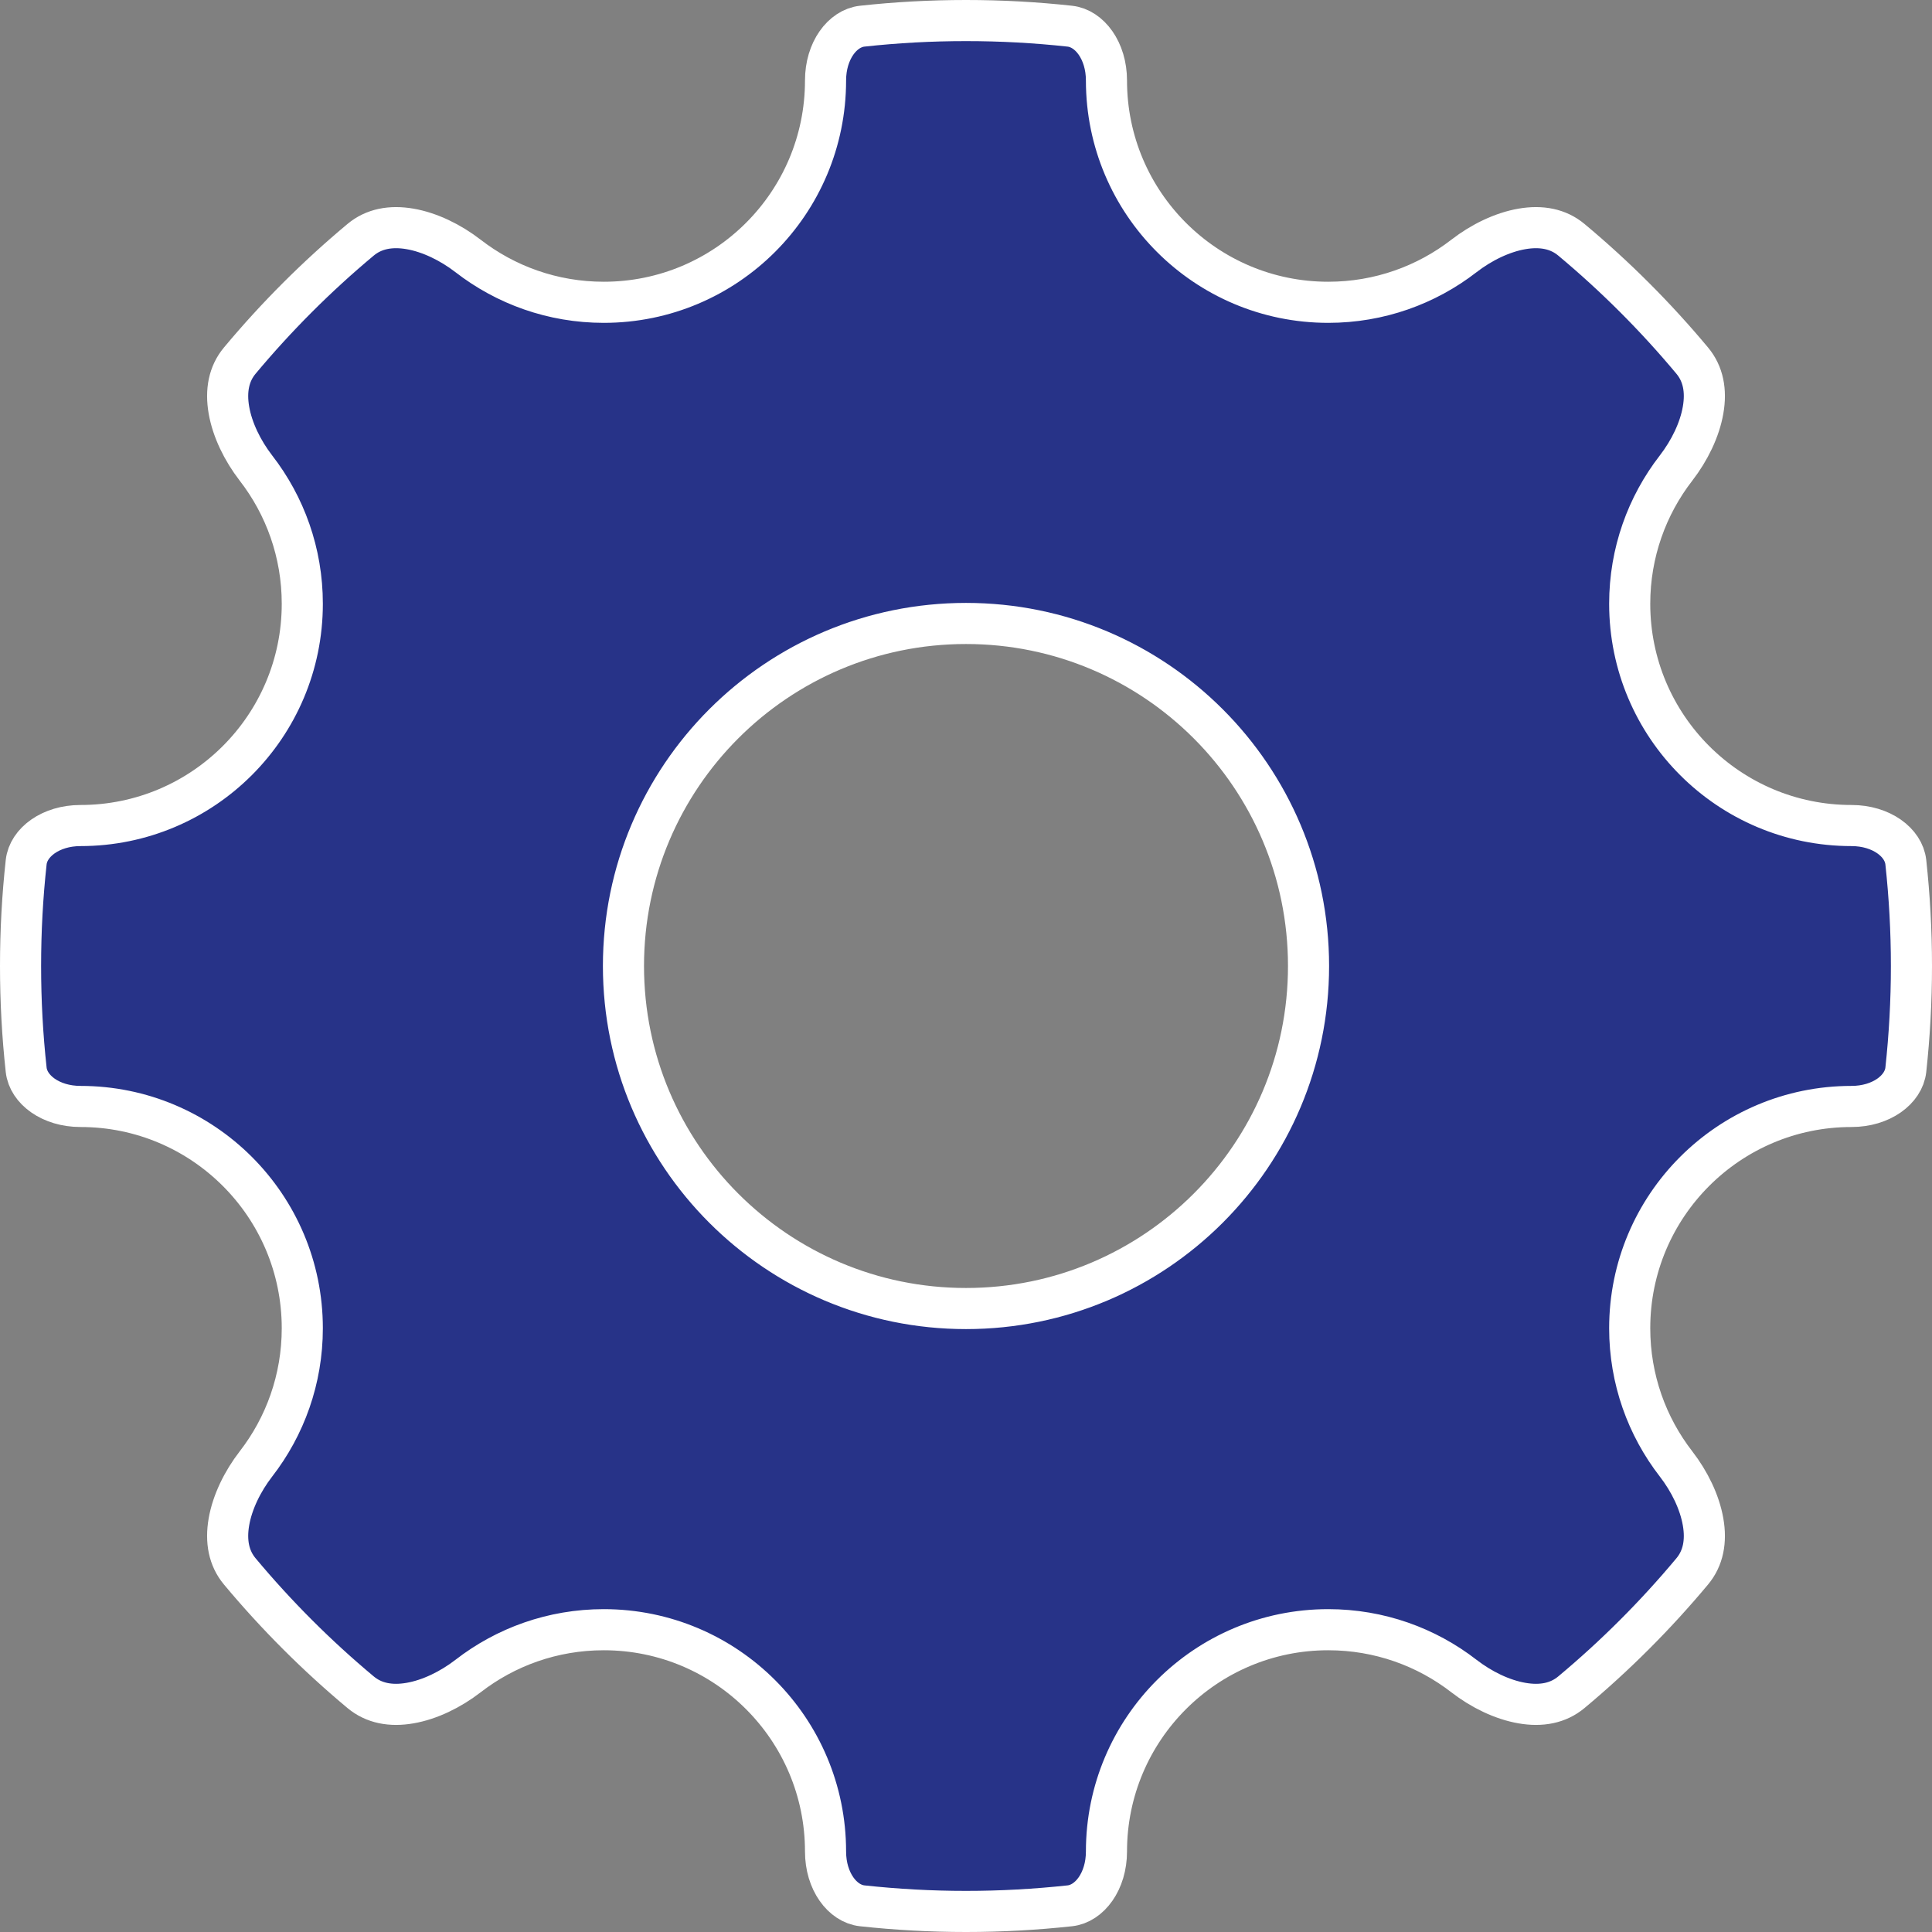 <?xml version="1.0" encoding="UTF-8"?> <svg xmlns="http://www.w3.org/2000/svg" width="47" height="47" viewBox="0 0 47 47" fill="none"><rect x="0" y="0" width="47" height="47" fill="#808080" stroke="none"/> <path d="M35.614 6.226C36.038 5.898 36.544 5.652 37.023 5.569C37.496 5.487 37.907 5.566 38.226 5.832C39.293 6.722 40.278 7.707 41.168 8.774C41.434 9.093 41.514 9.504 41.431 9.977C41.348 10.456 41.102 10.961 40.774 11.386C40.067 12.298 39.646 13.444 39.646 14.688C39.646 17.668 42.062 20.083 45.042 20.083C45.766 20.083 46.31 20.493 46.363 20.974C46.453 21.804 46.5 22.646 46.5 23.5C46.5 24.354 46.453 25.196 46.363 26.026C46.31 26.507 45.766 26.917 45.042 26.917C42.062 26.917 39.646 29.332 39.646 32.312C39.646 33.556 40.067 34.702 40.774 35.614C41.102 36.038 41.348 36.544 41.431 37.023C41.514 37.496 41.434 37.907 41.168 38.226C40.278 39.293 39.293 40.278 38.226 41.168C37.907 41.434 37.496 41.514 37.023 41.431C36.544 41.348 36.038 41.102 35.614 40.774C34.702 40.067 33.556 39.646 32.312 39.646C29.332 39.646 26.917 42.062 26.917 45.042C26.917 45.766 26.507 46.31 26.026 46.363C25.196 46.453 24.354 46.5 23.5 46.5C22.646 46.5 21.804 46.453 20.974 46.363C20.493 46.31 20.083 45.766 20.083 45.042C20.083 42.062 17.668 39.646 14.688 39.646C13.444 39.646 12.298 40.067 11.386 40.774C10.961 41.102 10.456 41.348 9.977 41.431C9.504 41.514 9.093 41.434 8.774 41.168C7.707 40.278 6.722 39.293 5.832 38.226C5.566 37.907 5.487 37.496 5.569 37.023C5.652 36.544 5.898 36.038 6.226 35.614C6.933 34.702 7.354 33.556 7.354 32.312C7.354 29.332 4.938 26.917 1.958 26.917C1.234 26.917 0.69 26.507 0.637 26.026C0.546 25.196 0.5 24.354 0.5 23.5C0.5 22.646 0.546 21.804 0.637 20.974C0.69 20.493 1.234 20.083 1.958 20.083C4.938 20.083 7.354 17.668 7.354 14.688C7.354 13.444 6.933 12.298 6.226 11.386C5.898 10.961 5.652 10.456 5.569 9.977C5.487 9.504 5.566 9.093 5.832 8.774C6.722 7.707 7.707 6.722 8.774 5.832C9.093 5.566 9.504 5.487 9.977 5.569C10.456 5.652 10.961 5.898 11.386 6.226C12.298 6.933 13.444 7.354 14.688 7.354C17.668 7.354 20.083 4.938 20.083 1.958C20.083 1.234 20.493 0.69 20.974 0.637C21.804 0.546 22.646 0.5 23.5 0.5C24.354 0.5 25.196 0.546 26.026 0.637C26.507 0.69 26.917 1.234 26.917 1.958C26.917 4.938 29.332 7.354 32.312 7.354C33.556 7.354 34.702 6.933 35.614 6.226ZM23.5 31.833C28.102 31.833 31.833 28.102 31.833 23.5C31.833 18.898 28.102 15.167 23.5 15.167C18.898 15.167 15.167 18.898 15.167 23.5C15.167 28.102 18.898 31.833 23.5 31.833Z" fill="#273388" stroke="white"></path> </svg> 
